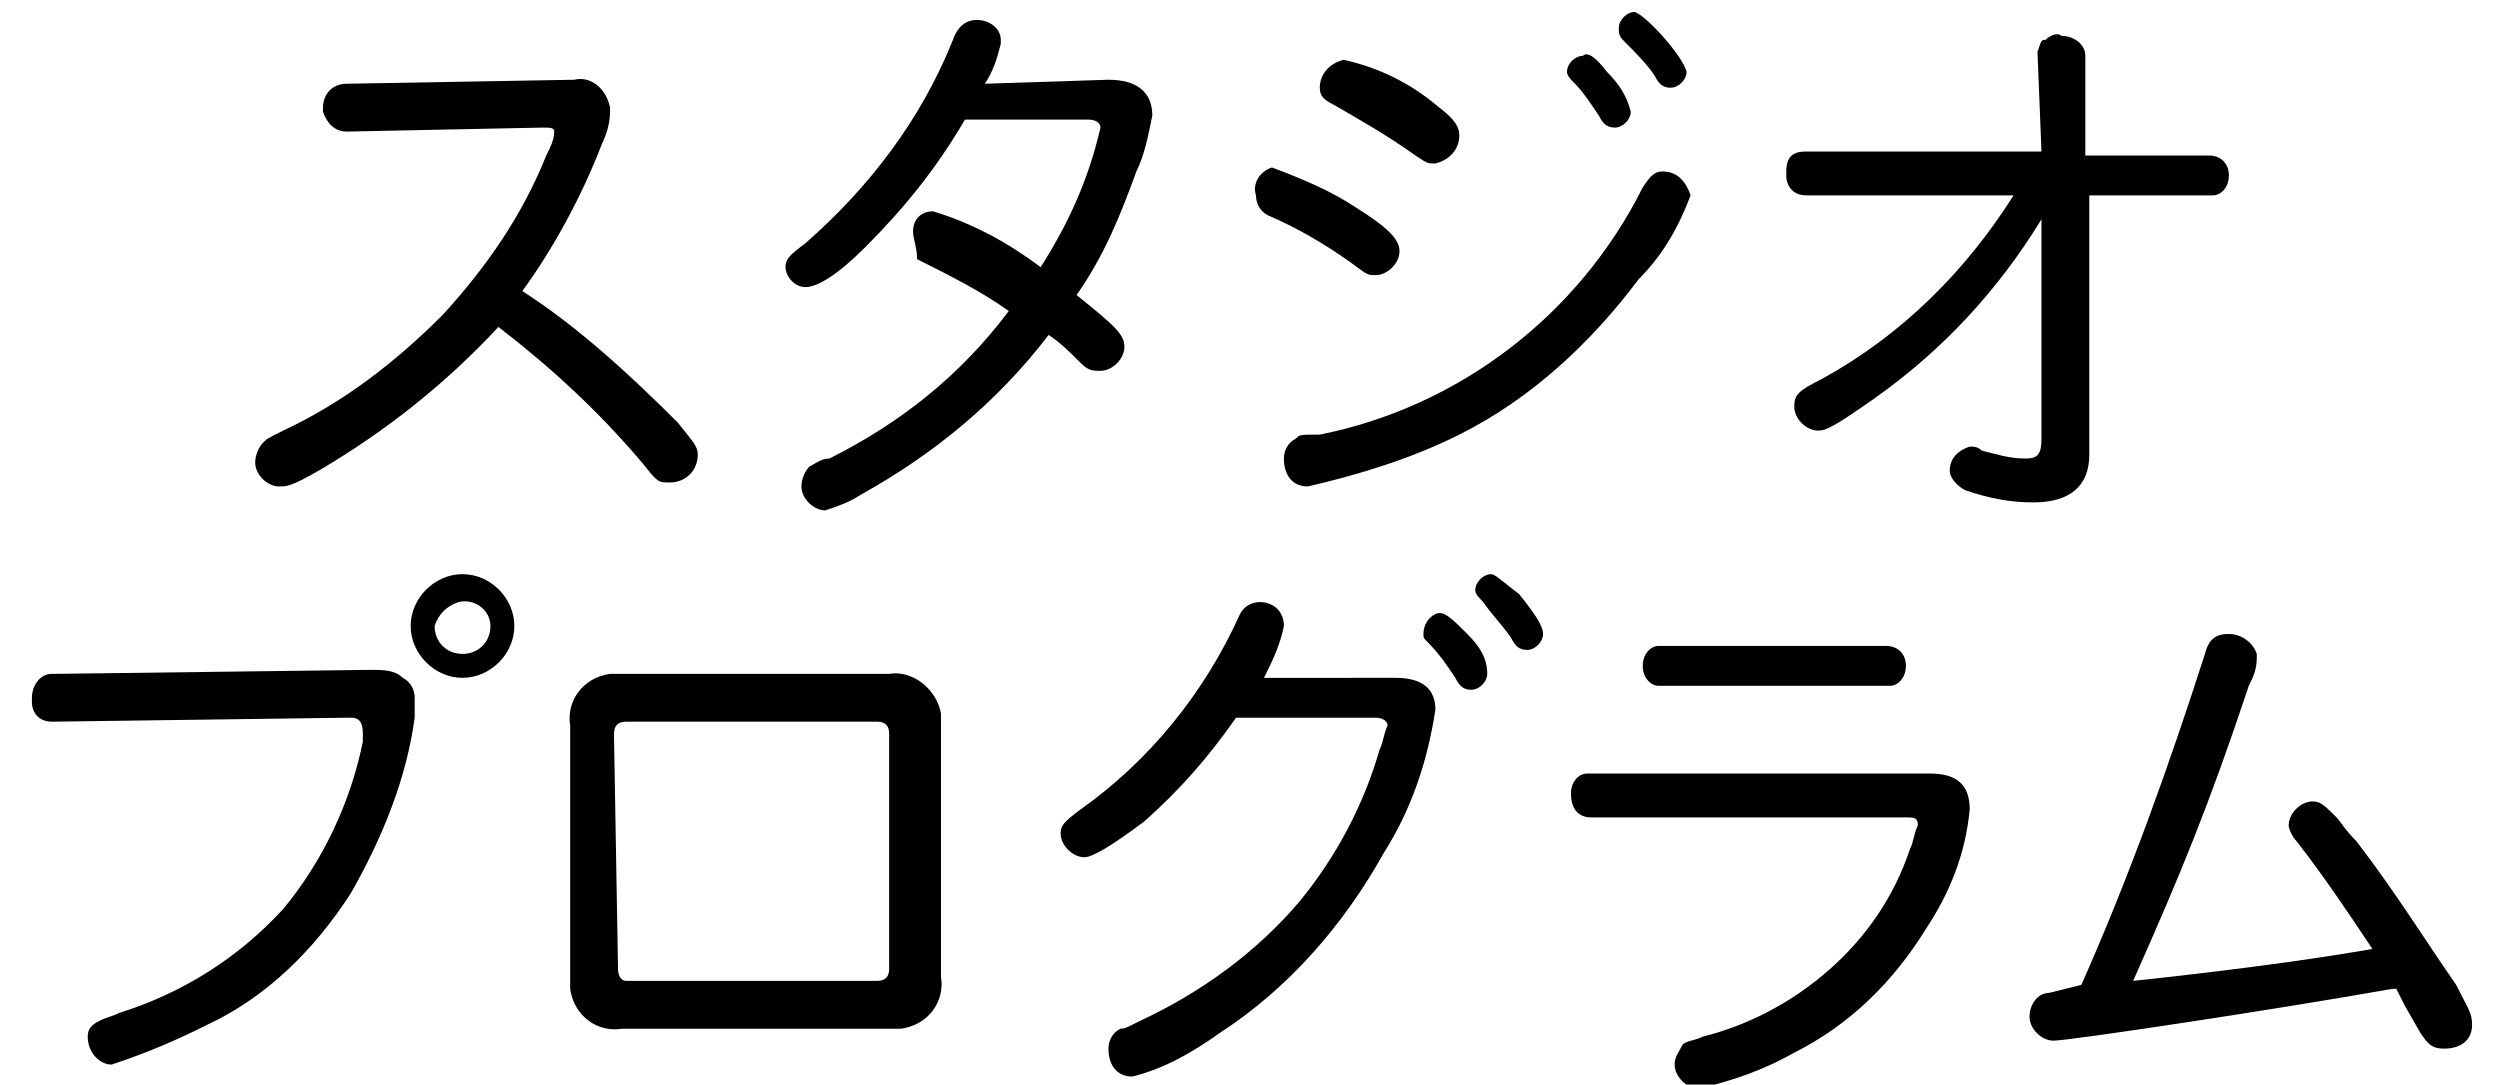 <?xml version="1.0" encoding="utf-8"?>
<!-- Generator: Adobe Illustrator 25.4.2, SVG Export Plug-In . SVG Version: 6.00 Build 0)  -->
<svg version="1.1" id="レイヤー_1" xmlns="http://www.w3.org/2000/svg" xmlns:xlink="http://www.w3.org/1999/xlink" x="0px"
	 y="0px" width="62.7px" height="27.2px" viewBox="0 0 62.7 27.2" style="enable-background:new 0 0 62.7 27.2;"
	 xml:space="preserve">
<g>
	<path d="M14.4,2c0.4-0.1,0.8,0.2,0.9,0.7c0,0,0,0.1,0,0.1c0,0.3-0.1,0.6-0.2,0.8c-0.5,1.3-1.2,2.6-2,3.7c1.4,0.9,2.7,2.1,3.9,3.3
		c0.4,0.5,0.5,0.6,0.5,0.8c0,0.4-0.3,0.7-0.7,0.7c-0.3,0-0.3,0-0.7-0.5c-1.1-1.3-2.3-2.4-3.6-3.4c-1.3,1.4-2.8,2.6-4.5,3.6
		c-0.7,0.4-0.8,0.4-1,0.4c-0.3,0-0.6-0.3-0.6-0.6c0-0.2,0.1-0.4,0.2-0.5C6.7,11,6.7,11,7.1,10.8c1.5-0.7,2.8-1.7,4-2.9
		c1.1-1.2,2-2.5,2.6-4c0.1-0.2,0.2-0.4,0.2-0.6c0-0.1-0.1-0.1-0.3-0.1L8.7,3.3c-0.3,0-0.5-0.2-0.6-0.5c0,0,0-0.1,0-0.1
		c0-0.3,0.2-0.6,0.6-0.6c0,0,0,0,0,0L14.4,2z"/>
	<path d="M27.8,2c0.7,0,1.1,0.3,1.1,0.9c-0.1,0.5-0.2,1-0.4,1.4c-0.4,1.1-0.8,2.1-1.5,3.1c1,0.8,1.2,1,1.2,1.3
		c0,0.3-0.3,0.6-0.6,0.6c-0.2,0-0.3,0-0.5-0.2c-0.3-0.3-0.5-0.5-0.8-0.7c-1.3,1.7-2.9,3-4.7,4c-0.3,0.2-0.6,0.3-0.9,0.4
		c-0.3,0-0.6-0.3-0.6-0.6c0-0.2,0.1-0.4,0.2-0.5c0.2-0.1,0.3-0.2,0.5-0.2c1.8-0.9,3.3-2.1,4.5-3.7c-0.7-0.5-1.5-0.9-2.3-1.3
		C23,6.2,22.9,6,22.9,5.8c0-0.3,0.2-0.5,0.5-0.5c1,0.3,1.9,0.8,2.7,1.4c0.7-1.1,1.2-2.2,1.5-3.5c0-0.1-0.1-0.2-0.3-0.2h-3.1
		c-0.7,1.2-1.5,2.2-2.5,3.2c-0.7,0.7-1.2,1-1.5,1c-0.3,0-0.5-0.3-0.5-0.5c0-0.2,0.1-0.3,0.5-0.6C21.8,4.7,23.1,3,23.9,1
		c0.1-0.3,0.3-0.5,0.6-0.5c0.3,0,0.6,0.2,0.6,0.5c0,0,0,0,0,0.1c-0.1,0.4-0.2,0.7-0.4,1L27.8,2z"/>
	<path d="M34,5.2c0.8,0.5,1.1,0.8,1.1,1.1c0,0.3-0.3,0.6-0.6,0.6c-0.2,0-0.2,0-0.6-0.3c-0.7-0.5-1.4-0.9-2.1-1.2
		c-0.2-0.1-0.3-0.3-0.3-0.5c-0.1-0.3,0.1-0.6,0.4-0.7C32.7,4.5,33.4,4.8,34,5.2z M42.4,4.9c-0.3,0.8-0.7,1.5-1.3,2.1
		c-1.2,1.6-2.7,3-4.5,3.9c-1.2,0.6-2.5,1-3.8,1.3c-0.4,0-0.6-0.3-0.6-0.7c0,0,0,0,0,0c0-0.2,0.1-0.4,0.3-0.5
		c0.1-0.1,0.1-0.1,0.6-0.1c3.5-0.7,6.5-3,8.1-6.2c0.2-0.3,0.3-0.4,0.5-0.4C42.1,4.3,42.3,4.6,42.4,4.9L42.4,4.9z M36.1,2.7
		c0.4,0.3,0.5,0.5,0.5,0.7c0,0.3-0.2,0.6-0.6,0.7c-0.2,0-0.2,0-0.5-0.2c-0.7-0.5-1.4-0.9-2.1-1.3c-0.2-0.1-0.3-0.2-0.3-0.4
		c0-0.3,0.2-0.6,0.6-0.7C34.6,1.7,35.4,2.1,36.1,2.7L36.1,2.7z M40.3,1.8c0.3,0.3,0.5,0.6,0.6,1c0,0.2-0.2,0.4-0.4,0.4
		c-0.2,0-0.3-0.1-0.4-0.3c-0.2-0.3-0.4-0.6-0.6-0.8c-0.1-0.1-0.2-0.2-0.2-0.3c0-0.2,0.2-0.4,0.4-0.4C39.8,1.3,40,1.4,40.3,1.8
		L40.3,1.8z M42.3,1.8c0,0.2-0.2,0.4-0.4,0.4c-0.2,0-0.3-0.1-0.4-0.3C41.3,1.6,41,1.3,40.7,1c-0.1-0.1-0.1-0.2-0.1-0.3
		c0-0.2,0.2-0.4,0.4-0.4C41.3,0.4,42.2,1.4,42.3,1.8L42.3,1.8z"/>
	<path d="M51.1,1.3L51.1,1.3C51.2,1,51.2,1,51.3,1c0.1-0.1,0.3-0.2,0.4-0.1c0.3,0,0.6,0.2,0.6,0.5c0,0,0,0,0,0v2.5h3.1
		c0.3,0,0.5,0.2,0.5,0.5c0,0,0,0,0,0c0,0.3-0.2,0.5-0.4,0.5c0,0,0,0,0,0h-3.1v6.5c0,0.8-0.5,1.2-1.4,1.2c-0.6,0-1.1-0.1-1.7-0.3
		c-0.2-0.1-0.4-0.3-0.4-0.5c0-0.3,0.2-0.5,0.5-0.6c0,0,0,0,0,0c0.1,0,0.2,0,0.3,0.1c0.4,0.1,0.7,0.2,1.1,0.2c0.3,0,0.4-0.1,0.4-0.5
		V5.5c-1.1,1.8-2.5,3.3-4.2,4.5c-1,0.7-1.2,0.8-1.4,0.8c-0.3,0-0.6-0.3-0.6-0.6c0-0.3,0.1-0.4,0.7-0.7c2-1.1,3.6-2.7,4.8-4.6h-5.2
		c-0.3,0-0.5-0.2-0.5-0.5c0,0,0-0.1,0-0.1c0-0.4,0.2-0.5,0.5-0.5h5.9L51.1,1.3z"/>
	<path d="M1.3,18.1c-0.3,0-0.5-0.2-0.5-0.5c0,0,0,0,0-0.1c0-0.3,0.2-0.6,0.5-0.6c0,0,0,0,0.1,0l7.9-0.1c0.3,0,0.6,0,0.8,0.2
		c0.2,0.1,0.3,0.3,0.3,0.5c0,0.1,0,0.3,0,0.3V18c-0.2,1.5-0.8,3-1.6,4.4c-0.9,1.4-2.1,2.6-3.6,3.3c-0.8,0.4-1.5,0.7-2.4,1
		c-0.3,0-0.6-0.3-0.6-0.7c0-0.2,0.1-0.3,0.3-0.4c0.2-0.1,0.3-0.1,0.5-0.2c1.6-0.5,3-1.4,4.1-2.6c1-1.2,1.7-2.7,2-4.2v-0.1
		c0,0,0-0.1,0-0.1C9.1,18.1,9,18,8.8,18H8.7L1.3,18.1z M12.9,15.7c0,0.7-0.6,1.3-1.3,1.3c-0.7,0-1.3-0.6-1.3-1.3l0,0
		c0-0.7,0.6-1.3,1.3-1.3C12.3,14.4,12.9,15,12.9,15.7z M10.9,15.7c0,0.4,0.3,0.7,0.7,0.7c0,0,0,0,0,0c0.4,0,0.7-0.3,0.7-0.7
		c0-0.4-0.4-0.7-0.8-0.6C11.2,15.2,11,15.4,10.9,15.7z"/>
	<path d="M22.3,16.9c0.6-0.1,1.2,0.4,1.3,1c0,0.1,0,0.2,0,0.3v6.3c0.1,0.6-0.3,1.2-1,1.3c-0.1,0-0.2,0-0.3,0h-6.7
		c-0.6,0.1-1.2-0.3-1.3-1c0-0.1,0-0.2,0-0.3v-6.3c-0.1-0.6,0.3-1.2,1-1.3c0.1,0,0.2,0,0.3,0H22.3z M15.5,24.3c0,0.2,0.1,0.3,0.2,0.3
		c0,0,0.1,0,0.1,0h6.2c0.2,0,0.3-0.1,0.3-0.3v-5.9c0-0.2-0.1-0.3-0.3-0.3c0,0,0,0-0.1,0h-6.2c-0.2,0-0.3,0.1-0.3,0.3c0,0,0,0,0,0.1
		L15.5,24.3z"/>
	<path d="M35,17c0.7,0,1,0.3,1,0.8c-0.2,1.3-0.6,2.5-1.3,3.6c-1,1.8-2.4,3.4-4.1,4.5c-0.7,0.5-1.4,0.9-2.2,1.1
		c-0.4,0-0.6-0.3-0.6-0.7c0-0.2,0.1-0.4,0.3-0.5c0.1,0,0.1,0,0.5-0.2c1.5-0.7,2.9-1.7,4-3c0.9-1.1,1.6-2.4,2-3.8
		c0.1-0.2,0.1-0.4,0.2-0.6c0-0.1-0.1-0.2-0.3-0.2H31c-0.7,1-1.4,1.8-2.3,2.6c-0.8,0.6-1.3,0.9-1.5,0.9c-0.3,0-0.6-0.3-0.6-0.6
		c0-0.2,0.1-0.3,0.5-0.6c1.7-1.2,3.1-2.9,4-4.9c0.1-0.2,0.3-0.3,0.5-0.3c0.3,0,0.6,0.2,0.6,0.6c-0.1,0.5-0.3,0.9-0.5,1.3L35,17z
		 M36.8,15.9c0.3,0.3,0.5,0.6,0.5,1c0,0.2-0.2,0.4-0.4,0.4c-0.2,0-0.3-0.1-0.4-0.3c-0.2-0.3-0.4-0.6-0.7-0.9
		c-0.1-0.1-0.1-0.1-0.1-0.2c0-0.2,0.1-0.4,0.3-0.5C36.2,15.3,36.4,15.5,36.8,15.9L36.8,15.9z M38.1,14.9c0.4,0.5,0.6,0.8,0.6,1
		c0,0.2-0.2,0.4-0.4,0.4c-0.2,0-0.3-0.1-0.4-0.3c-0.2-0.3-0.5-0.6-0.7-0.9C37.1,15,37,14.9,37,14.8c0-0.2,0.2-0.4,0.4-0.4
		C37.5,14.4,37.7,14.6,38.1,14.9L38.1,14.9z"/>
	<path d="M48.4,19.4c0.7,0,1,0.3,1,0.9c-0.1,1.1-0.5,2.1-1.1,3c-0.8,1.3-1.9,2.4-3.3,3.1c-0.7,0.4-1.5,0.7-2.4,0.9
		c-0.3,0-0.6-0.3-0.6-0.6c0-0.2,0.1-0.3,0.2-0.5c0.1-0.1,0.3-0.1,0.5-0.2c1.2-0.3,2.3-0.9,3.2-1.7c0.9-0.8,1.6-1.8,2-3
		c0.1-0.2,0.1-0.4,0.2-0.6c0-0.2-0.1-0.2-0.3-0.2h-7.9c-0.3,0-0.5-0.2-0.5-0.6c0-0.3,0.2-0.5,0.4-0.5c0,0,0,0,0,0L48.4,19.4z
		 M47.3,16.2c0.3,0,0.5,0.2,0.5,0.5c0,0,0,0,0,0c0,0.3-0.2,0.5-0.4,0.5c0,0,0,0,0,0h-5.8c-0.2,0-0.4-0.2-0.4-0.5s0.2-0.5,0.4-0.5
		H47.3z"/>
	<path d="M52.2,24.7c1.2-2.7,2.2-5.5,3.1-8.3c0.1-0.4,0.3-0.5,0.6-0.5c0.3,0,0.6,0.2,0.7,0.5c0,0,0,0,0,0.1c0,0.3-0.1,0.5-0.2,0.7
		c-1,3-1.7,4.7-2.9,7.4c1.9-0.2,4.3-0.5,6-0.8c-0.6-0.9-1.2-1.8-1.9-2.7c-0.1-0.1-0.2-0.3-0.2-0.4c0-0.3,0.3-0.6,0.6-0.6
		c0.2,0,0.3,0.1,0.6,0.4c0.1,0.1,0.2,0.3,0.5,0.6c1,1.3,1.8,2.6,2.5,3.6c0.3,0.6,0.4,0.7,0.4,1c0,0.4-0.3,0.6-0.7,0.6c0,0,0,0,0,0
		c-0.3,0-0.4-0.1-0.6-0.4l-0.4-0.7l-0.2-0.4L60,24.8c-2.8,0.5-8.1,1.3-8.5,1.3c-0.3,0-0.6-0.3-0.6-0.6c0,0,0,0,0,0
		c0-0.3,0.2-0.6,0.5-0.6c0,0,0,0,0,0L52.2,24.7z"/>
</g>
</svg>
